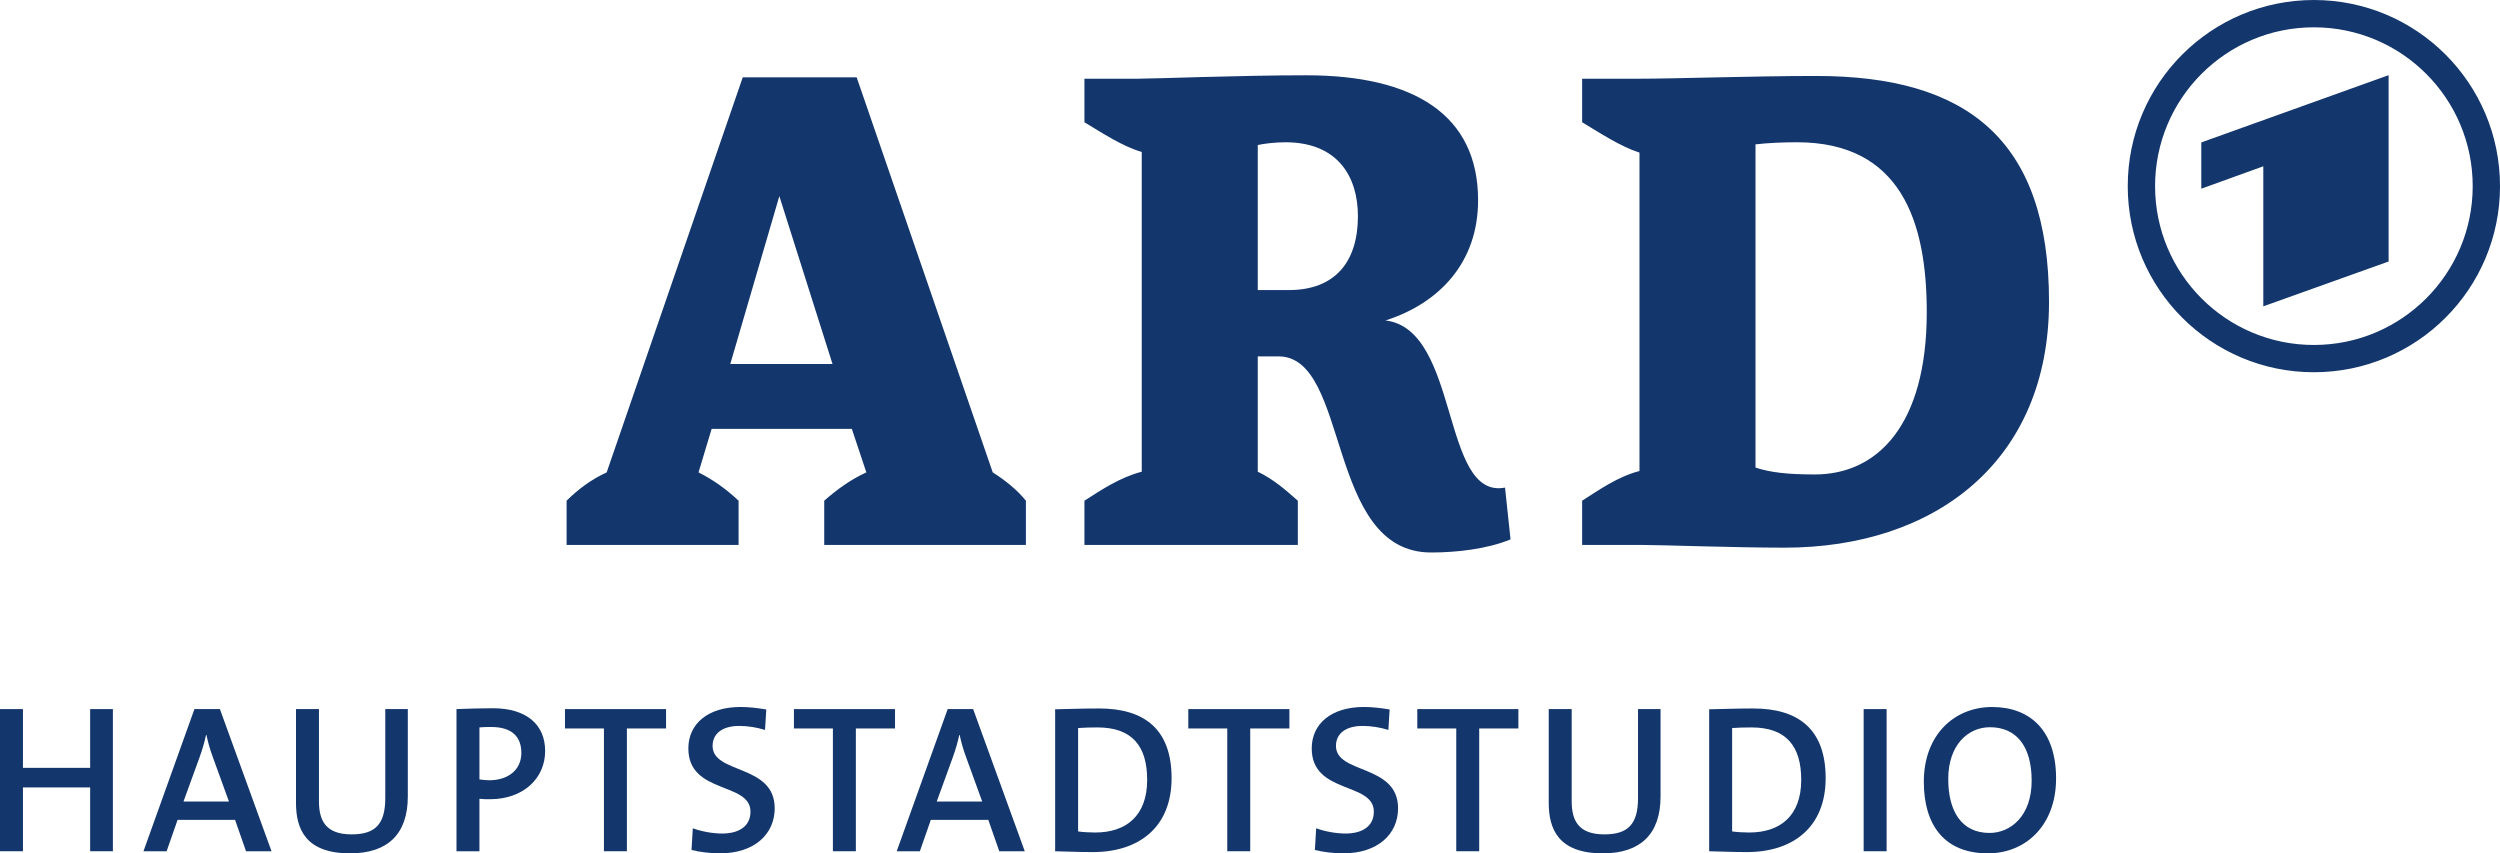 <?xml version="1.0" encoding="UTF-8" standalone="no"?>
<svg xmlns="http://www.w3.org/2000/svg" height="181.334" width="531.239">
  <g transform="matrix(6,0,0,-6,-338.316,2935.778)">
    <g transform="translate(138.334,489.296)">
      <path d="m0 0c3.641 0 6.592-2.951 6.592-6.592 0-3.64-2.951-6.591-6.592-6.591-3.64 0-6.592 2.951-6.592 6.591 0 3.641 2.952 6.592 6.592 6.592m2.647-9.261v6.599l-6.634-2.382v-1.639l2.196 0.794v-4.96l4.438 1.588zm-2.647 8.294c-3.107 0-5.624-2.518-5.624-5.625 0-3.106 2.517-5.625 5.624-5.625 3.106 0 5.625 2.519 5.625 5.625 0 3.107-2.519 5.625-5.625 5.625m-52.464-11.923h-3.62l1.737 5.944 1.883-5.944zm24.013-6.213-0.195 1.835c-2.275-0.44-1.59 5.601-4.232 5.919 1.908 0.611 3.278 2.055 3.278 4.256 0 3.033-2.275 4.427-6.091 4.427-2.348 0-5.381-0.122-5.992-0.122h-1.859v-1.541c0.611-0.367 1.345-0.856 2.03-1.052v-11.325c-0.758-0.195-1.419-0.635-2.03-1.027v-1.565h7.558v1.565c-0.416 0.367-0.856 0.759-1.419 1.027v4.085h0.734c2.544 0 1.663-6.946 5.405-6.946 0.905 0 1.982 0.122 2.813 0.464m-5.405 11.447c0-1.614-0.807-2.617-2.446-2.617h-1.101v5.137c0.22 0.049 0.612 0.098 0.978 0.098 1.86 0 2.569-1.223 2.569-2.618m24.476-3.033c0 5.773-2.935 7.999-8.243 7.999-2.226 0-4.989-0.098-6.31-0.098h-1.982v-1.541c0.612-0.367 1.346-0.856 2.031-1.076v-11.276c-0.758-0.195-1.419-0.66-2.031-1.052v-1.565h2.055c0.734 0 3.327-0.098 5.112-0.098 5.332 0 9.368 3.057 9.368 8.707m-4.33-0.366c0-3.988-1.736-5.748-3.962-5.748-0.978 0-1.589 0.073-2.103 0.244v11.447c0.44 0.049 0.929 0.074 1.467 0.074 3.669 0 4.598-2.789 4.598-6.017m-31.905-8.243v1.565c-0.294 0.367-0.71 0.71-1.174 1.003l-4.819 13.991h-4.035l-4.819-13.991c-0.538-0.244-1.027-0.611-1.419-1.003v-1.565h6.091v1.565c-0.416 0.392-0.881 0.734-1.419 1.003l0.465 1.541h4.965l0.514-1.541c-0.538-0.244-1.052-0.611-1.492-1.003v-1.565h7.142z" fill="#13366d"/>
    </g>
    <g fill="#13366d">
      <path d="m60.384 459.149v5.034h-0.805v-2.081h-2.38v2.081h-0.813v-5.034h0.813v2.26h2.38v-2.26h0.805z"/>
      <path d="m64.495 460.909h-1.611l0.567 1.559c0.097 0.268 0.179 0.545 0.231 0.798h0.015c0.06-0.276 0.127-0.515 0.224-0.776l0.574-1.581zm1.507-1.76-1.828 5.034h-0.902l-1.805-5.034h0.82l0.388 1.111h2.036l0.388-1.111h0.903z"/>
      <path d="m70.829 461.088v3.095h-0.798v-3.154c0-0.94-0.373-1.283-1.193-1.283-0.933 0-1.156 0.507-1.156 1.178v3.259h-0.813v-3.318c0-0.925 0.335-1.791 1.917-1.791 1.32 0 2.043 0.672 2.043 2.014"/>
      <path d="m74.85 462.632c0-0.589-0.447-0.962-1.126-0.97-0.119 0-0.246 0.015-0.358 0.03v1.843c0.134 0.014 0.261 0.014 0.418 0.014 0.73 0 1.066-0.343 1.066-0.917m0.843 0.067c0 0.932-0.657 1.514-1.85 1.514-0.47 0-0.902-0.015-1.29-0.03v-5.034h0.813v1.857c0.127-0.015 0.261-0.015 0.373-0.015 1.171 0 1.954 0.731 1.954 1.708"/>
      <path d="m79.975 463.497v0.686h-3.58v-0.686h1.38v-4.348h0.813v4.348h1.387z"/>
      <path d="m83.823 460.671c0 1.573-2.2 1.201-2.2 2.208 0 0.417 0.321 0.708 0.947 0.708 0.298 0 0.619-0.052 0.91-0.142l0.045 0.724c-0.306 0.052-0.612 0.089-0.91 0.089-1.171 0-1.85-0.604-1.85-1.469 0-1.626 2.2-1.178 2.2-2.238 0-0.544-0.447-0.775-0.999-0.775-0.366 0-0.761 0.082-1.044 0.186l-0.045-0.768c0.291-0.074 0.649-0.119 1.014-0.119 1.201 0 1.932 0.671 1.932 1.596"/>
      <path d="m88.084 463.497v0.686h-3.58v-0.686h1.38v-4.348h0.813v4.348h1.387z"/>
      <path d="m91.172 460.909h-1.611l0.567 1.559c0.097 0.268 0.179 0.545 0.231 0.798h0.015c0.06-0.276 0.127-0.515 0.224-0.776l0.574-1.581zm1.507-1.76-1.828 5.034h-0.902l-1.805-5.034h0.82l0.388 1.111h2.036l0.388-1.111h0.903z"/>
      <path d="m97.014 461.677c0-1.29-0.761-1.865-1.842-1.865-0.194 0-0.44 0.015-0.604 0.038v3.662c0.179 0.015 0.44 0.022 0.686 0.022 1.23 0 1.76-0.664 1.76-1.857m0.865 0.06c0 1.745-0.977 2.468-2.565 2.468-0.582 0-1.164-0.022-1.559-0.029v-5.028c0.395-0.007 0.82-0.029 1.335-0.029 1.641 0 2.789 0.887 2.789 2.618"/>
      <path d="m102.051 463.497v0.686h-3.58v-0.686h1.38v-4.348h0.813v4.348h1.387z"/>
      <path d="m105.9 460.671c0 1.573-2.2 1.201-2.2 2.208 0 0.417 0.32 0.708 0.947 0.708 0.299 0 0.619-0.052 0.91-0.142l0.044 0.724c-0.305 0.052-0.611 0.089-0.909 0.089-1.171 0-1.85-0.604-1.85-1.469 0-1.626 2.2-1.178 2.2-2.238 0-0.544-0.447-0.775-0.999-0.775-0.366 0-0.761 0.082-1.044 0.186l-0.045-0.768c0.291-0.074 0.649-0.119 1.014-0.119 1.201 0 1.932 0.671 1.932 1.596"/>
      <path d="m110.161 463.497v0.686h-3.58v-0.686h1.38v-4.348h0.813v4.348h1.387z"/>
      <path d="m115.196 461.088v3.095h-0.798v-3.154c0-0.94-0.373-1.283-1.194-1.283-0.931 0-1.155 0.507-1.155 1.178v3.259h-0.813v-3.318c0-0.925 0.335-1.791 1.916-1.791 1.321 0 2.044 0.672 2.044 2.014"/>
      <path d="m120.178 461.677c0-1.29-0.761-1.865-1.843-1.865-0.193 0-0.439 0.015-0.604 0.038v3.662c0.179 0.015 0.44 0.022 0.687 0.022 1.23 0 1.76-0.664 1.76-1.857m0.865 0.06c0 1.745-0.977 2.468-2.566 2.468-0.581 0-1.163-0.022-1.559-0.029v-5.028c0.396-0.007 0.821-0.029 1.336-0.029 1.64 0 2.789 0.887 2.789 2.618"/>
      <path d="m123.202 464.183h-0.813v-5.034h0.813v5.034z"/>
      <path d="m128.339 461.647c0-1.253-0.746-1.85-1.492-1.85-0.992 0-1.462 0.769-1.462 1.91 0 1.208 0.702 1.834 1.477 1.834 0.94 0 1.477-0.678 1.477-1.894m0.865 0.082c0 1.685-0.91 2.528-2.267 2.528-1.328 0-2.417-0.976-2.417-2.647 0-1.544 0.738-2.536 2.268-2.536 1.335 0 2.416 0.985 2.416 2.655"/>
    </g>
  </g>
</svg>
